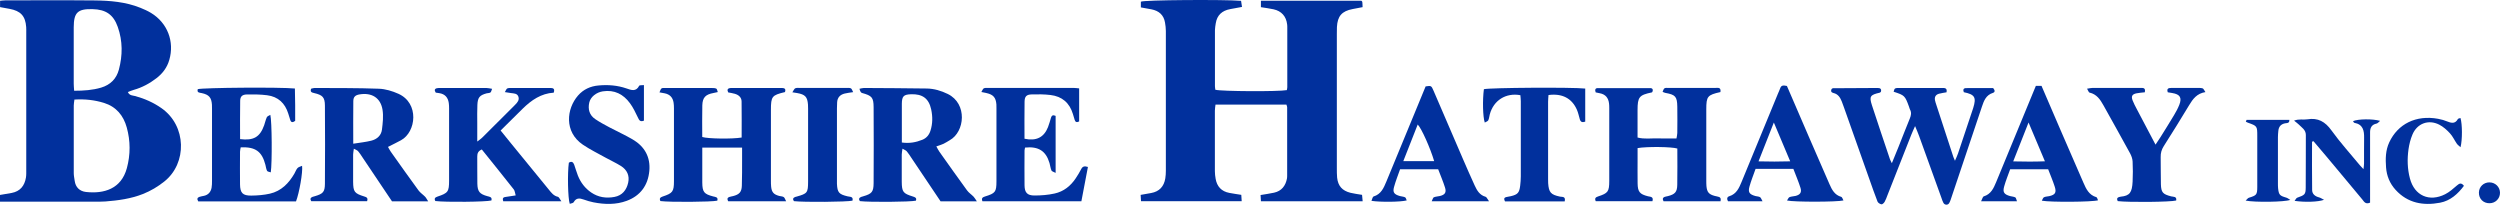 <svg width="391" height="32" viewBox="0 0 391 32" fill="none" xmlns="http://www.w3.org/2000/svg">
<path d="M178.431 1.152V0.267C178.731 -0.01 191.541 -0.097 194.103 0.131C194.147 0.403 194.191 0.705 194.25 1.084C193.592 1.205 193.001 1.317 192.406 1.424C191.143 1.657 190.346 2.357 190.144 3.644C190.09 4.004 190.021 4.363 190.017 4.723C190.007 7.638 190.012 10.553 190.017 13.464C190.017 13.663 190.061 13.857 190.08 14.037C191.005 14.299 199.989 14.343 201.258 14.095C201.283 13.954 201.332 13.799 201.332 13.643C201.332 10.529 201.332 7.41 201.332 4.295C201.332 4.135 201.332 3.97 201.307 3.809C201.16 2.556 200.427 1.725 199.178 1.453C198.543 1.317 197.899 1.234 197.206 1.122V0.117H212.917C212.971 0.18 213.06 0.238 213.065 0.301C213.094 0.539 213.094 0.777 213.109 1.118C212.583 1.22 212.072 1.317 211.56 1.414C209.868 1.735 209.185 2.517 209.096 4.227C209.077 4.592 209.082 4.956 209.082 5.32C209.082 12.322 209.082 19.323 209.082 26.325C209.082 26.811 209.082 27.297 209.126 27.783C209.264 29.08 209.918 29.828 211.216 30.154C211.767 30.29 212.337 30.358 213.026 30.474C213.05 30.746 213.08 31.077 213.119 31.48H197.211C197.191 31.174 197.171 30.844 197.152 30.503C197.914 30.372 198.602 30.285 199.271 30.134C200.447 29.872 201.056 29.065 201.278 27.938C201.307 27.783 201.312 27.617 201.312 27.452C201.312 23.891 201.312 20.329 201.312 16.768C201.312 16.656 201.248 16.544 201.199 16.364H190.105C190.071 16.685 190.007 16.991 190.007 17.297C190.002 20.456 189.997 23.614 190.007 26.767C190.007 27.17 190.056 27.574 190.125 27.967C190.336 29.167 191.03 29.935 192.264 30.168C192.859 30.285 193.464 30.367 194.137 30.474C194.157 30.78 194.177 31.087 194.201 31.465H178.455C178.436 31.155 178.421 30.829 178.396 30.479C179.011 30.372 179.528 30.28 180.044 30.188C181.332 29.954 182.045 29.158 182.252 27.909C182.316 27.511 182.34 27.102 182.34 26.704C182.345 19.421 182.345 12.132 182.34 4.849C182.34 4.407 182.281 3.965 182.208 3.527C182.011 2.342 181.254 1.691 180.098 1.462C179.577 1.36 179.055 1.273 178.421 1.156L178.431 1.152Z" fill="#01309D"/>
<path d="M0 31.543V30.489C0.625 30.382 1.224 30.295 1.819 30.178C3.167 29.925 3.845 29.046 4.057 27.773C4.121 27.379 4.106 26.966 4.106 26.563C4.106 19.401 4.106 12.244 4.106 5.082C4.106 4.8 4.116 4.514 4.096 4.232C3.973 2.507 3.236 1.705 1.495 1.385C1.018 1.297 0.541 1.21 0.01 1.113V0.121C0.31 0.097 0.585 0.053 0.865 0.053C5.493 0.053 10.12 0.019 14.743 0.068C17.197 0.092 19.65 0.292 21.966 1.224C22.532 1.453 23.098 1.705 23.619 2.021C26.195 3.581 27.312 6.501 26.476 9.377C26.137 10.553 25.448 11.476 24.484 12.22C23.412 13.046 22.237 13.687 20.919 14.056C20.619 14.139 20.329 14.27 19.994 14.392C20.26 14.98 20.771 14.921 21.165 15.028C22.635 15.436 24.002 16.039 25.251 16.913C29.215 19.688 29.269 25.533 25.714 28.375C24.686 29.197 23.575 29.857 22.35 30.343C20.467 31.087 18.485 31.354 16.483 31.509C15.913 31.553 15.338 31.538 14.762 31.538C9.889 31.538 5.021 31.538 0 31.538L0 31.543ZM11.64 15.577C11.595 15.961 11.536 16.233 11.536 16.505C11.531 20.028 11.527 23.546 11.536 27.068C11.536 27.472 11.625 27.87 11.679 28.268C11.812 29.299 12.466 29.911 13.44 30.023C16.233 30.333 18.957 29.571 19.842 26.296C20.413 24.182 20.408 22.049 19.827 19.941C19.311 18.07 18.175 16.685 16.257 16.092C14.807 15.645 13.307 15.47 11.635 15.572L11.64 15.577ZM11.595 14.193C13.11 14.193 14.477 14.1 15.82 13.702C17.28 13.264 18.214 12.312 18.593 10.889C19.188 8.658 19.198 6.418 18.421 4.217C17.737 2.279 16.557 1.477 14.457 1.428C12.151 1.375 11.541 1.958 11.531 4.251C11.522 7.201 11.531 10.145 11.531 13.094C11.531 13.41 11.566 13.726 11.595 14.193Z" fill="#01309D"/>
<path d="M112.257 14.401C111.981 14.46 111.79 14.504 111.598 14.542C110.354 14.771 109.877 15.237 109.842 16.476C109.798 18.133 109.832 19.79 109.832 21.427C110.722 21.709 114.538 21.758 115.994 21.51C115.994 19.634 116.014 17.744 115.984 15.859C115.974 15.223 115.522 14.844 114.927 14.669C114.583 14.567 114.219 14.518 113.894 14.455C113.722 14.1 113.742 13.862 114.135 13.784C114.253 13.76 114.381 13.76 114.504 13.76C117.041 13.76 119.584 13.76 122.121 13.76C122.554 13.76 122.987 13.765 122.77 14.401C120.72 14.892 120.577 15.067 120.572 17.205C120.572 20.888 120.572 24.571 120.572 28.249C120.572 28.575 120.572 28.9 120.607 29.221C120.7 30.071 121.01 30.411 121.865 30.644C122.102 30.707 122.382 30.698 122.574 30.824C122.731 30.926 122.79 31.179 122.952 31.48H113.894C113.717 31.184 113.707 30.936 114.071 30.805C114.263 30.737 114.47 30.717 114.666 30.664C115.62 30.416 115.989 30.042 116.023 29.065C116.078 27.69 116.053 26.315 116.063 24.94C116.063 24.343 116.063 23.745 116.063 23.084H109.837C109.837 23.759 109.837 24.396 109.837 25.032C109.837 26.208 109.827 27.379 109.837 28.55C109.852 30.042 110.108 30.353 111.563 30.727C111.912 30.814 112.35 30.819 112.188 31.383C111.322 31.592 104.757 31.64 103.287 31.446C103.095 31.067 103.233 30.873 103.626 30.741C105.21 30.217 105.402 29.974 105.407 28.336C105.416 24.532 105.407 20.728 105.407 16.928C105.407 16.646 105.392 16.36 105.353 16.083C105.239 15.271 104.787 14.761 103.966 14.596C103.735 14.547 103.499 14.508 103.14 14.445C103.272 14.173 103.317 13.93 103.464 13.828C103.612 13.731 103.858 13.765 104.064 13.765C106.479 13.765 108.898 13.765 111.313 13.765C111.553 13.765 111.824 13.765 112.03 13.862C112.149 13.92 112.173 14.178 112.267 14.416L112.257 14.401Z" fill="#01309D"/>
<path d="M269.086 14.397C267.05 14.848 266.863 15.067 266.863 17.098C266.858 20.82 266.863 24.542 266.863 28.264C266.863 28.545 266.863 28.832 266.888 29.114C266.976 30.052 267.266 30.397 268.176 30.64C268.412 30.703 268.658 30.732 268.889 30.814C268.982 30.848 269.081 30.965 269.11 31.062C269.145 31.169 269.105 31.296 269.091 31.48H260.18C260.003 31.15 260.018 30.912 260.377 30.785C260.529 30.732 260.696 30.712 260.854 30.674C261.96 30.392 262.304 30.042 262.324 28.915C262.363 27.015 262.334 25.115 262.334 23.23C261.464 22.953 257.584 22.904 256.118 23.162C256.118 23.73 256.118 24.328 256.118 24.921C256.118 26.174 256.104 27.428 256.123 28.681C256.143 30.013 256.458 30.372 257.746 30.698C258.11 30.79 258.651 30.732 258.444 31.465H249.573C249.376 31.038 249.539 30.853 249.927 30.727C251.501 30.212 251.683 29.974 251.688 28.307C251.697 24.503 251.688 20.698 251.688 16.899C251.688 16.656 251.683 16.413 251.653 16.175C251.55 15.32 251.112 14.756 250.222 14.586C249.991 14.542 249.76 14.489 249.563 14.45C249.421 14.056 249.489 13.784 249.873 13.78C252.617 13.765 255.361 13.765 258.105 13.78C258.464 13.78 258.582 14.037 258.434 14.372C258.4 14.406 258.375 14.45 258.341 14.455C256.359 14.868 256.118 15.169 256.113 17.224C256.113 18.638 256.113 20.047 256.113 21.51C257.171 21.787 258.189 21.617 259.192 21.646C260.17 21.675 261.149 21.651 262.201 21.651C262.25 21.335 262.329 21.073 262.329 20.805C262.339 19.43 262.354 18.055 262.329 16.68C262.304 15.101 262.034 14.81 260.46 14.528C260.347 14.508 260.239 14.45 260.028 14.367C260.131 14.159 260.175 13.911 260.323 13.813C260.47 13.716 260.716 13.755 260.923 13.75C263.381 13.75 265.835 13.741 268.294 13.75C268.663 13.75 269.199 13.61 269.076 14.392L269.086 14.397Z" fill="#01309D"/>
<path d="M299.52 19.717C299.269 20.285 299.082 20.674 298.925 21.078C297.676 24.236 296.431 27.399 295.187 30.562C295.054 30.902 294.941 31.252 294.759 31.563C294.656 31.742 294.405 31.981 294.258 31.956C294.032 31.917 293.722 31.723 293.643 31.524C293.186 30.358 292.778 29.172 292.36 27.991C291.037 24.255 289.714 20.519 288.391 16.787C288.283 16.481 288.175 16.175 288.057 15.879C287.806 15.257 287.482 14.712 286.754 14.547C286.385 14.465 286.316 14.236 286.459 13.921C286.532 13.877 286.601 13.799 286.67 13.799C289.001 13.78 291.337 13.77 293.668 13.76C294.066 13.76 294.302 13.901 294.174 14.353C294.12 14.397 294.066 14.479 293.997 14.494C292.497 14.834 292.32 15.072 292.773 16.466C293.687 19.275 294.636 22.069 295.576 24.867C295.635 25.042 295.733 25.207 295.886 25.523C296.279 24.561 296.618 23.745 296.948 22.924C297.533 21.456 298.098 19.984 298.698 18.527C298.895 18.05 298.984 17.608 298.728 17.137C298.649 16.996 298.625 16.831 298.566 16.68C297.941 14.965 297.877 14.902 296.166 14.348C296.23 14.178 296.249 13.94 296.372 13.857C296.52 13.755 296.761 13.76 296.958 13.76C299.21 13.755 301.462 13.755 303.714 13.76C304.122 13.76 304.58 13.721 304.437 14.435C304.049 14.508 303.645 14.557 303.262 14.659C302.755 14.8 302.529 15.155 302.632 15.675C302.682 15.913 302.755 16.146 302.834 16.374C303.724 19.105 304.614 21.831 305.509 24.556C305.553 24.688 305.617 24.819 305.755 25.144C305.971 24.639 306.129 24.323 306.237 23.998C307.009 21.699 307.776 19.396 308.543 17.093C308.568 17.015 308.592 16.938 308.617 16.865C309.123 15.223 308.863 14.776 307.142 14.421C307.009 14.081 307.029 13.784 307.501 13.78C308.927 13.76 310.358 13.775 311.73 13.775C312.005 14.105 312.064 14.406 311.7 14.523C310.599 14.868 310.274 15.781 309.964 16.709C308.391 21.384 306.827 26.058 305.253 30.737C305.14 31.082 305.037 31.436 304.86 31.752C304.663 32.107 304.172 32.097 303.96 31.747C303.817 31.504 303.744 31.227 303.645 30.96C302.475 27.729 301.314 24.493 300.144 21.262C299.982 20.81 299.785 20.368 299.524 19.732L299.52 19.717Z" fill="#01309D"/>
<path d="M48.654 13.877C48.816 13.843 49.008 13.76 49.195 13.76C52.548 13.779 55.907 13.75 59.261 13.877C60.288 13.915 61.365 14.241 62.315 14.669C65.594 16.136 65.103 20.64 62.713 21.937C62.074 22.287 61.415 22.603 60.682 22.977C60.819 23.215 60.947 23.487 61.124 23.735C62.555 25.752 63.986 27.773 65.447 29.77C65.722 30.149 66.15 30.421 66.48 30.761C66.642 30.926 66.745 31.15 66.966 31.485H61.306C59.787 29.216 58.253 26.927 56.713 24.644C56.487 24.308 56.276 23.959 56.01 23.652C55.873 23.492 55.636 23.419 55.342 23.254C55.292 23.643 55.233 23.91 55.228 24.177C55.218 25.591 55.214 27.01 55.228 28.424C55.248 30.013 55.43 30.246 56.969 30.727C57.313 30.834 57.599 30.946 57.412 31.465H48.678C48.481 31.15 48.531 30.921 48.88 30.79C48.993 30.746 49.116 30.722 49.234 30.688C50.513 30.314 50.807 30.027 50.817 28.759C50.847 24.673 50.847 20.591 50.817 16.505C50.807 15.208 50.449 14.858 49.116 14.552C48.747 14.464 48.481 14.387 48.654 13.877ZM55.243 22.477C56.305 22.307 57.195 22.219 58.056 22.005C58.946 21.787 59.625 21.199 59.738 20.271C59.866 19.241 59.989 18.167 59.826 17.156C59.521 15.29 58.125 14.445 56.231 14.766C55.582 14.877 55.268 15.14 55.258 15.801C55.228 17.934 55.248 20.072 55.248 22.472L55.243 22.477Z" fill="#01309D"/>
<path d="M134.42 13.886C134.656 13.843 134.887 13.76 135.118 13.76C138.393 13.779 141.663 13.794 144.938 13.843C146.094 13.862 147.19 14.188 148.233 14.698C151.336 16.219 150.908 20.621 148.528 21.937C148.208 22.117 147.908 22.331 147.574 22.486C147.245 22.642 146.89 22.739 146.443 22.899C146.62 23.21 146.748 23.487 146.92 23.73C148.351 25.747 149.782 27.768 151.242 29.77C151.518 30.149 151.941 30.421 152.275 30.766C152.437 30.936 152.546 31.15 152.782 31.49H147.107C145.592 29.23 144.058 26.942 142.519 24.658C142.293 24.323 142.081 23.973 141.816 23.667C141.678 23.507 141.442 23.429 141.147 23.254C141.098 23.643 141.034 23.91 141.034 24.177C141.024 25.591 141.019 27.01 141.034 28.424C141.053 30.022 141.235 30.256 142.77 30.732C143.109 30.839 143.409 30.936 143.251 31.383C142.381 31.587 136.057 31.64 134.484 31.456C134.277 31.159 134.336 30.936 134.68 30.8C134.793 30.756 134.916 30.727 135.034 30.693C136.347 30.309 136.623 30.017 136.633 28.652C136.657 24.687 136.657 20.727 136.633 16.763C136.623 15.232 136.367 14.965 134.808 14.537C134.651 14.495 134.521 14.28 134.42 13.891V13.886ZM141.039 22.287C142.238 22.457 143.261 22.258 144.255 21.86C144.899 21.602 145.307 21.107 145.518 20.46C145.877 19.357 145.877 18.22 145.636 17.108C145.268 15.388 144.255 14.674 142.475 14.742C141.329 14.785 141.063 15.048 141.048 16.223C141.034 17.477 141.048 18.731 141.048 19.984C141.048 20.742 141.048 21.5 141.048 22.287H141.039Z" fill="#01309D"/>
<path d="M87.812 31.475H78.705C78.606 31.13 78.572 30.868 79.059 30.805C79.541 30.746 80.013 30.664 80.652 30.562C80.539 30.183 80.524 29.843 80.357 29.629C78.7 27.525 77.018 25.445 75.356 23.376C74.79 23.614 74.638 23.978 74.643 24.479C74.663 25.897 74.628 27.311 74.658 28.73C74.687 29.969 75.017 30.348 76.231 30.683C76.585 30.78 77.003 30.805 76.856 31.354C76.025 31.582 69.73 31.645 68.088 31.441C67.871 31.057 68.039 30.873 68.422 30.746C70.079 30.192 70.237 29.984 70.237 28.239C70.247 24.474 70.237 20.713 70.237 16.947C70.237 16.666 70.227 16.379 70.188 16.102C70.065 15.247 69.593 14.703 68.703 14.567C68.506 14.537 68.309 14.513 68.152 14.489C67.921 14.129 67.945 13.891 68.324 13.799C68.516 13.75 68.732 13.76 68.934 13.76C71.309 13.76 73.684 13.755 76.059 13.76C76.33 13.76 76.605 13.838 76.964 13.891C76.856 14.144 76.831 14.372 76.703 14.465C76.551 14.572 76.31 14.542 76.113 14.596C75.012 14.897 74.717 15.237 74.663 16.398C74.618 17.326 74.643 18.259 74.643 19.192C74.643 20.12 74.643 21.048 74.643 22.137C74.972 21.879 75.199 21.738 75.385 21.554C77.033 19.921 78.675 18.279 80.318 16.641C80.406 16.554 80.49 16.466 80.573 16.379C80.927 16.024 81.267 15.636 81.07 15.101C80.883 14.596 80.372 14.62 79.929 14.557C79.654 14.518 79.379 14.474 78.96 14.406C79.128 14.144 79.201 13.877 79.354 13.823C79.61 13.731 79.919 13.765 80.205 13.76C82.132 13.76 84.055 13.76 85.983 13.76C86.415 13.76 86.843 13.775 86.602 14.494C84.63 14.61 83.111 15.665 81.744 17.001C80.613 18.109 79.492 19.226 78.297 20.412C78.842 21.087 79.369 21.748 79.905 22.399C81.886 24.823 83.868 27.243 85.85 29.673C86.233 30.144 86.588 30.63 87.256 30.78C87.433 30.819 87.541 31.135 87.802 31.485L87.812 31.475Z" fill="#01309D"/>
<path d="M30.921 13.945C31.782 13.707 43.849 13.609 46.121 13.843C46.136 14.698 46.155 15.577 46.165 16.452C46.17 17.297 46.165 18.138 46.165 18.905C45.767 19.202 45.536 19.153 45.408 18.799C45.285 18.454 45.191 18.104 45.083 17.759C44.577 16.136 43.495 15.116 41.784 14.897C40.731 14.761 39.659 14.756 38.597 14.775C37.899 14.79 37.579 15.082 37.564 15.733C37.525 17.744 37.55 19.761 37.55 21.758C39.669 22.02 40.653 21.437 41.312 19.595C41.459 19.178 41.548 18.731 41.734 18.332C41.808 18.172 42.074 18.094 42.28 17.963C42.531 18.925 42.575 25.509 42.349 26.956C42.138 26.879 41.848 26.859 41.774 26.723C41.626 26.446 41.592 26.106 41.513 25.79C40.972 23.686 39.944 22.943 37.648 23.045C37.609 23.264 37.54 23.497 37.54 23.725C37.53 25.426 37.52 27.127 37.54 28.827C37.555 30.168 37.948 30.605 39.291 30.591C40.264 30.581 41.262 30.503 42.207 30.29C43.996 29.881 45.177 28.657 46.057 27.127C46.219 26.845 46.322 26.519 46.534 26.286C46.691 26.111 46.981 26.058 47.247 25.936C47.38 26.922 46.804 30.183 46.298 31.495H31.005C30.793 31.145 30.837 30.907 31.191 30.79C31.422 30.712 31.668 30.678 31.909 30.625C32.588 30.474 32.962 30.017 33.09 29.376C33.158 29.021 33.153 28.652 33.158 28.288C33.158 24.522 33.158 20.757 33.158 16.991C33.158 16.787 33.163 16.588 33.148 16.384C33.075 15.261 32.691 14.805 31.555 14.562C31.186 14.484 30.773 14.518 30.931 13.945H30.921Z" fill="#01309D"/>
<path d="M168.779 13.823V18.993C168.395 19.187 168.184 19.095 168.08 18.75C167.987 18.439 167.894 18.128 167.8 17.822C167.279 16.092 166.109 15.072 164.299 14.858C163.325 14.742 162.337 14.737 161.358 14.766C160.537 14.79 160.257 15.077 160.242 15.903C160.208 17.841 160.232 19.78 160.232 21.699C162.071 22.093 163.266 21.495 163.906 19.887C164.097 19.401 164.23 18.886 164.383 18.386C164.486 18.041 164.702 17.948 165.1 18.123V27.039C164.796 26.874 164.51 26.816 164.451 26.67C164.294 26.301 164.255 25.888 164.142 25.499C163.581 23.609 162.42 22.866 160.326 23.079C160.296 23.22 160.242 23.371 160.237 23.526C160.232 25.348 160.212 27.17 160.237 28.992C160.252 30.12 160.66 30.576 161.786 30.576C162.843 30.576 163.92 30.494 164.943 30.265C166.354 29.954 167.441 29.09 168.238 27.894C168.553 27.423 168.848 26.937 169.108 26.432C169.315 26.033 169.59 25.931 170.151 26.111C169.811 27.894 169.472 29.663 169.128 31.48H153.653C153.461 31.009 153.667 30.849 154.046 30.732C155.683 30.227 155.841 30.023 155.846 28.356C155.851 24.552 155.846 20.742 155.846 16.938C155.846 16.734 155.846 16.535 155.836 16.33C155.752 15.261 155.354 14.8 154.316 14.562C154.085 14.508 153.849 14.465 153.485 14.392C153.648 14.139 153.716 13.886 153.874 13.813C154.08 13.716 154.356 13.755 154.597 13.755C159.062 13.755 163.532 13.755 167.997 13.755C168.233 13.755 168.474 13.799 168.779 13.823Z" fill="#01309D"/>
<path d="M100.716 18.867C100.091 19.119 99.958 18.77 99.761 18.366C99.393 17.603 99.029 16.826 98.527 16.146C97.495 14.737 96.103 14.008 94.283 14.285C93.266 14.44 92.356 15.155 92.159 16.049C91.933 17.079 92.174 18.002 93.088 18.624C93.792 19.105 94.554 19.508 95.306 19.911C96.531 20.562 97.804 21.131 98.994 21.835C100.834 22.929 101.748 24.59 101.556 26.718C101.355 28.963 100.175 30.61 98.026 31.407C96.349 32.029 94.574 31.99 92.823 31.645C92.302 31.543 91.79 31.383 91.294 31.208C90.659 30.98 90.113 30.916 89.725 31.626C89.641 31.776 89.322 31.796 89.11 31.878C88.815 31.014 88.737 27.102 88.968 25.45C89.376 25.178 89.646 25.334 89.799 25.747C90.005 26.315 90.158 26.903 90.384 27.467C90.817 28.541 91.49 29.439 92.464 30.105C93.575 30.863 94.81 31.043 96.098 30.8C97.327 30.572 97.991 29.716 98.247 28.57C98.493 27.462 98.065 26.558 97.116 25.96C96.359 25.484 95.537 25.115 94.751 24.678C93.541 24.002 92.287 23.395 91.146 22.618C88.205 20.616 88.599 17.011 90.403 14.941C91.249 13.974 92.346 13.478 93.615 13.367C95.095 13.23 96.555 13.342 97.972 13.828C98.704 14.081 99.462 14.402 99.968 13.415C100.027 13.303 100.396 13.347 100.711 13.308V18.872L100.716 18.867Z" fill="#01309D"/>
<path d="M326.419 13.872C326.842 13.809 327.034 13.755 327.23 13.755C329.728 13.75 332.227 13.745 334.72 13.755C335.108 13.755 335.62 13.658 335.447 14.435C335.039 14.484 334.597 14.504 334.169 14.591C333.466 14.727 333.284 15.053 333.544 15.713C333.721 16.165 333.948 16.598 334.174 17.025C335.133 18.852 336.097 20.674 337.124 22.622C337.434 22.151 337.685 21.801 337.911 21.432C338.619 20.295 339.332 19.163 340.016 18.016C340.326 17.497 340.621 16.957 340.842 16.398C341.285 15.266 340.955 14.746 339.731 14.547C339.495 14.508 339.259 14.47 339.042 14.435C338.826 13.843 339.165 13.755 339.578 13.755C340.886 13.75 342.199 13.75 343.507 13.755C343.832 13.755 344.176 13.726 344.481 13.814C344.638 13.857 344.727 14.124 344.928 14.402C343.576 14.62 342.961 15.49 342.381 16.452C341.083 18.604 339.76 20.742 338.408 22.861C338.064 23.405 337.916 23.939 337.931 24.571C337.96 25.985 337.926 27.404 337.965 28.817C338.005 30.115 338.27 30.372 339.568 30.712C339.908 30.8 340.478 30.688 340.355 31.359C339.514 31.597 333.048 31.665 331.218 31.456C331.056 31.169 331.056 30.931 331.435 30.814C331.513 30.79 331.592 30.771 331.676 30.761C333.112 30.62 333.451 30.09 333.54 28.414C333.594 27.365 333.589 26.31 333.54 25.261C333.52 24.838 333.362 24.391 333.161 24.012C331.784 21.486 330.373 18.978 328.976 16.466C328.474 15.563 327.919 14.732 326.798 14.479C326.675 14.45 326.606 14.188 326.419 13.877V13.872Z" fill="#01309D"/>
<path d="M232.897 31.48H223.918C224.066 31.193 224.11 30.921 224.252 30.858C224.543 30.732 224.887 30.732 225.206 30.654C225.988 30.465 226.244 30.1 226.003 29.337C225.703 28.38 225.3 27.447 224.931 26.476H218.971C218.661 27.37 218.283 28.302 218.022 29.26C217.796 30.09 218.051 30.406 218.932 30.659C219.207 30.737 219.512 30.742 219.758 30.863C219.886 30.926 219.925 31.169 220.009 31.344C219.094 31.592 215.932 31.636 214.496 31.412C214.614 31.155 214.673 30.776 214.835 30.727C216.011 30.363 216.414 29.386 216.822 28.409C218.297 24.862 219.758 21.311 221.218 17.759C221.803 16.34 222.389 14.916 222.969 13.512C223.844 13.386 223.859 13.381 224.208 14.193C225.747 17.759 227.277 21.325 228.816 24.892C229.411 26.267 230.011 27.637 230.635 28.997C230.994 29.775 231.407 30.513 232.347 30.776C232.509 30.819 232.607 31.106 232.892 31.49L232.897 31.48ZM219.478 25.198H224.302C223.716 23.196 222.325 20.076 221.73 19.474C220.982 21.369 220.245 23.244 219.478 25.198Z" fill="#01309D"/>
<path d="M279.472 13.439C280.612 16.087 281.748 18.726 282.889 21.359C283.966 23.847 285.043 26.335 286.135 28.813C286.513 29.673 286.936 30.499 287.974 30.79C288.121 30.834 288.195 31.14 288.318 31.349C287.276 31.602 280.627 31.611 279.491 31.359C279.634 31.154 279.717 30.902 279.875 30.834C280.17 30.712 280.514 30.717 280.834 30.64C281.537 30.46 281.817 30.086 281.601 29.396C281.286 28.4 280.873 27.438 280.48 26.407H274.574C274.234 27.369 273.871 28.264 273.615 29.187C273.369 30.086 273.615 30.401 274.564 30.664C274.8 30.727 275.075 30.717 275.272 30.839C275.429 30.936 275.488 31.179 275.656 31.475H270.256C270.069 31.135 270.079 30.805 270.463 30.688C271.589 30.338 271.987 29.401 272.376 28.468C274.279 23.871 276.167 19.27 278.06 14.674C278.183 14.372 278.326 14.081 278.434 13.78C278.596 13.313 278.945 13.332 279.472 13.444V13.439ZM277.431 19.158C276.575 21.33 275.828 23.225 275.031 25.236C276.733 25.275 278.296 25.29 279.988 25.232C279.122 23.181 278.331 21.301 277.431 19.163V19.158Z" fill="#01309D"/>
<path d="M315.453 31.48H309.842C310.024 31.135 310.093 30.766 310.265 30.712C311.391 30.363 311.804 29.434 312.192 28.497C313.761 24.726 315.31 20.946 316.864 17.171C317.37 15.937 317.882 14.707 318.408 13.43H319.293C320.282 15.733 321.27 18.031 322.263 20.329C323.453 23.074 324.648 25.82 325.843 28.565C326.266 29.537 326.704 30.499 327.874 30.839C327.992 30.873 328.041 31.15 328.13 31.325C327.22 31.597 320.705 31.645 319.342 31.388C319.46 31.184 319.524 30.926 319.677 30.853C319.923 30.732 320.232 30.737 320.513 30.674C321.427 30.465 321.659 30.12 321.363 29.201C321.068 28.283 320.685 27.394 320.331 26.471H314.39C314.076 27.35 313.707 28.244 313.451 29.163C313.196 30.066 313.441 30.401 314.366 30.664C314.641 30.742 314.946 30.746 315.192 30.873C315.315 30.936 315.34 31.193 315.458 31.485L315.453 31.48ZM317.262 19.163C316.407 21.335 315.659 23.23 314.867 25.241C316.574 25.275 318.133 25.3 319.824 25.227C318.959 23.176 318.167 21.296 317.267 19.163H317.262Z" fill="#01309D"/>
<path d="M244.724 31.5H235.386C235.208 31.174 235.179 30.926 235.572 30.824C235.808 30.761 236.054 30.741 236.295 30.683C237.367 30.431 237.623 30.149 237.756 29.041C237.81 28.56 237.854 28.074 237.854 27.588C237.864 23.667 237.859 19.741 237.854 15.82C237.854 15.504 237.81 15.189 237.785 14.887C235.513 14.474 233.596 15.694 233.005 17.88C232.922 18.191 232.902 18.531 232.764 18.813C232.686 18.974 232.42 19.046 232.219 19.168C231.909 18.288 231.855 15.621 232.081 13.95C232.937 13.711 245.978 13.624 247.93 13.852V19.022C247.507 19.183 247.217 19.114 247.084 18.658C246.937 18.157 246.833 17.633 246.627 17.161C245.835 15.368 244.326 14.581 242.186 14.863C242.167 15.198 242.122 15.553 242.122 15.903C242.122 19.945 242.122 23.993 242.122 28.035C242.122 28.239 242.122 28.439 242.132 28.642C242.231 30.1 242.545 30.445 243.981 30.751C244.326 30.824 244.906 30.674 244.719 31.495L244.724 31.5Z" fill="#01309D"/>
<path d="M123.931 14.426C124.142 14.12 124.221 13.877 124.378 13.809C124.59 13.716 124.86 13.755 125.106 13.75C127.525 13.75 129.94 13.75 132.359 13.75C132.605 13.75 132.876 13.721 133.082 13.818C133.23 13.891 133.289 14.149 133.431 14.411C132.9 14.494 132.497 14.533 132.108 14.63C131.4 14.805 130.973 15.242 130.928 15.995C130.909 16.321 130.899 16.641 130.899 16.967C130.899 20.694 130.899 24.415 130.899 28.142C130.899 28.346 130.894 28.545 130.899 28.749C130.963 30.11 131.209 30.387 132.581 30.712C132.94 30.8 133.49 30.712 133.328 31.383C132.458 31.587 125.809 31.645 124.172 31.461C123.96 31.169 124.009 30.946 124.359 30.809C124.432 30.78 124.516 30.766 124.595 30.746C126.271 30.275 126.38 30.149 126.385 28.4C126.394 24.595 126.385 20.791 126.385 16.981C126.385 16.777 126.385 16.578 126.37 16.374C126.281 15.15 125.932 14.775 124.668 14.552C124.511 14.523 124.354 14.503 123.926 14.435L123.931 14.426Z" fill="#01309D"/>
<path d="M361.603 22.156C361.603 24.678 361.583 27.204 361.618 29.726C361.627 30.363 362.09 30.712 362.709 30.873C362.936 30.931 363.142 31.082 363.481 31.252C362.517 31.592 360.511 31.65 358.874 31.417C359.036 31.213 359.129 30.975 359.287 30.921C360.457 30.508 360.605 30.416 360.614 29.362C360.644 26.611 360.614 23.861 360.634 21.111C360.634 20.295 359.985 19.945 359.518 19.464C359.341 19.284 359.124 19.139 358.79 18.867C359.587 18.561 360.246 18.765 360.86 18.663C362.542 18.381 363.658 19.032 364.642 20.397C366.014 22.302 367.607 24.056 369.107 25.873C369.235 26.024 369.377 26.165 369.648 26.456C369.687 26.067 369.736 25.82 369.736 25.577C369.746 24.24 369.722 22.909 369.746 21.573C369.766 20.436 369.589 19.459 368.217 19.207C368.138 19.192 368.084 19.037 368.015 18.944C368.817 18.599 371.049 18.565 372.249 18.901C372.028 19.08 371.875 19.289 371.694 19.328C370.887 19.498 370.666 20.033 370.681 20.757C370.69 21.403 370.681 22.049 370.681 22.695C370.681 25.324 370.681 27.953 370.681 30.581C370.681 30.975 370.681 31.363 370.681 31.694C369.943 32.01 369.736 31.519 369.466 31.198C367.642 29.017 365.827 26.83 364.003 24.649C363.285 23.788 362.552 22.933 361.824 22.078C361.755 22.102 361.691 22.132 361.623 22.156H361.603Z" fill="#01309D"/>
<path d="M384.818 18.449C385.109 19.401 385.128 21.835 384.828 23.026C384.592 22.807 384.376 22.666 384.243 22.467C383.874 21.933 383.609 21.32 383.171 20.849C382.684 20.324 382.114 19.804 381.48 19.488C379.808 18.648 378.052 19.304 377.319 21.014C377.005 21.748 376.803 22.554 376.69 23.346C376.478 24.877 376.513 26.417 376.916 27.923C377.624 30.596 379.935 31.64 382.434 30.372C383.112 30.027 383.702 29.493 384.283 28.992C384.656 28.672 384.951 28.536 385.359 29.065C384.41 30.333 383.24 31.397 381.627 31.703C379.001 32.199 376.567 31.776 374.669 29.692C373.764 28.696 373.277 27.515 373.179 26.184C373.08 24.843 373.095 23.512 373.68 22.258C375.023 19.391 377.85 17.953 381.312 18.58C381.834 18.672 382.35 18.828 382.837 19.027C383.481 19.285 384.017 19.333 384.405 18.628C384.46 18.526 384.676 18.512 384.823 18.454L384.818 18.449Z" fill="#01309D"/>
<path d="M351.365 18.745H358.058C358.083 19.338 357.625 19.231 357.365 19.289C356.701 19.435 356.391 19.838 356.332 20.47C356.302 20.791 356.268 21.111 356.268 21.437C356.263 23.861 356.268 26.291 356.268 28.715C356.268 28.958 356.268 29.201 356.293 29.444C356.406 30.474 356.548 30.615 357.581 30.912C357.778 30.97 357.945 31.116 358.201 31.266C357.286 31.602 352.678 31.665 351.218 31.373C351.429 31.179 351.557 30.98 351.729 30.926C352.919 30.562 353.032 30.46 353.037 29.255C353.052 26.587 353.047 23.915 353.037 21.247C353.037 19.717 353.018 19.702 351.557 19.183C351.449 19.144 351.351 19.085 351.247 19.037C351.287 18.94 351.326 18.847 351.365 18.75V18.745Z" fill="#01309D"/>
<path d="M389.363 28.526C390.272 28.531 391 29.255 391 30.149C391 31.057 390.297 31.772 389.382 31.786C388.394 31.806 387.681 31.091 387.701 30.11C387.72 29.206 388.438 28.516 389.363 28.521V28.526Z" fill="#01309D"/>
</svg>
